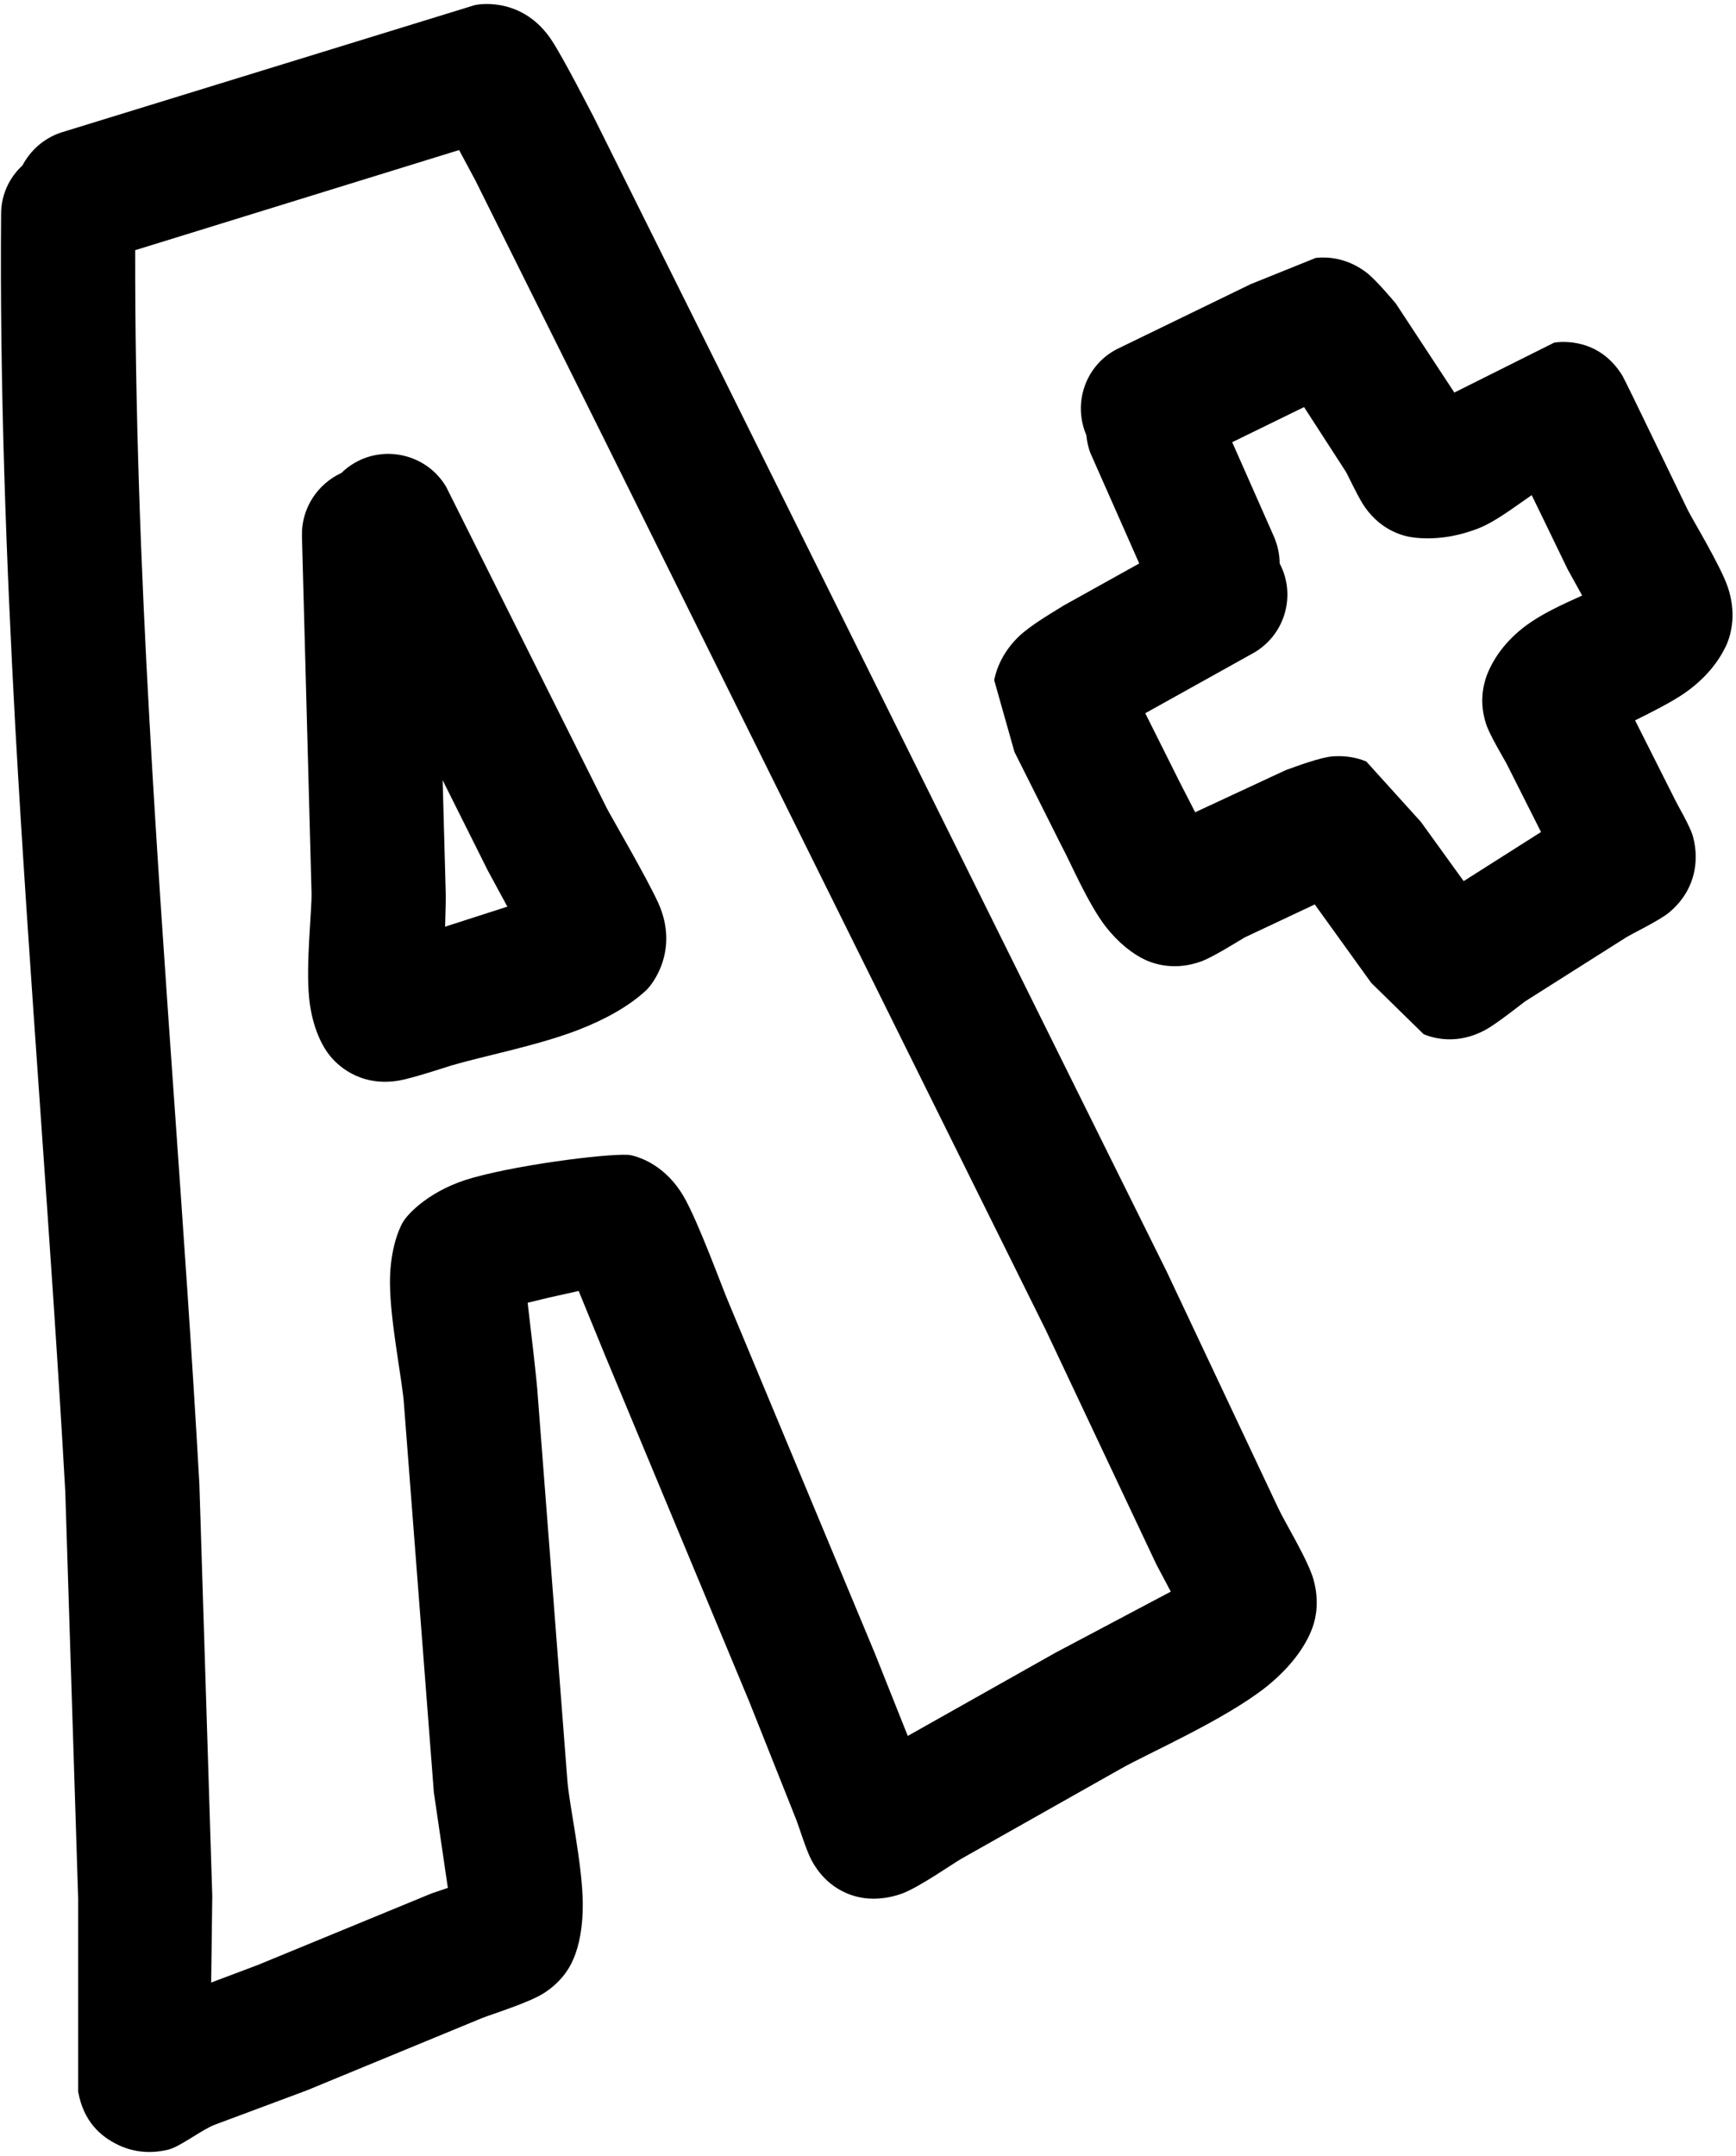 <?xml version="1.0" encoding="UTF-8"?><svg xmlns="http://www.w3.org/2000/svg" xmlns:xlink="http://www.w3.org/1999/xlink" height="78.6" preserveAspectRatio="xMidYMid meet" version="1.0" viewBox="18.4 10.7 63.3 78.6" width="63.3" zoomAndPan="magnify"><g clip-rule="evenodd" fill-rule="evenodd" id="change1_1"><path d="M40.53,40.17l-5.86-11.72c-0.68-1.16-2.19-1.55-3.35-0.87c-0.17,0.1-0.33,0.22-0.47,0.36 c-0.87,0.4-1.47,1.29-1.44,2.31l0.35,13.01c0.01,0.67-0.21,2.58-0.09,3.8c0.09,0.94,0.4,1.67,0.74,2.1 c0.24,0.31,1.07,1.18,2.54,0.93c0.51-0.09,1.75-0.5,1.91-0.55c1.19-0.35,3.09-0.71,4.61-1.29c1.01-0.39,1.88-0.88,2.49-1.45 c0.23-0.21,1.22-1.47,0.44-3.19C41.97,42.67,40.69,40.48,40.53,40.17z M34.63,44.48c0.02-0.58,0.03-1.1,0.02-1.33l-0.11-4.01 l1.65,3.3l0.71,1.31L34.63,44.48z"/><path d="M65.01,65.68l-4.07-8.63l-16.17-32.6l-4.71-9.46c-0.14-0.26-1.09-2.13-1.55-2.83 c-0.99-1.49-2.48-1.35-2.81-1.27l-15.07,4.64c-0.63,0.21-1.12,0.65-1.41,1.2c-0.48,0.44-0.78,1.07-0.78,1.77 c-0.05,6.25,0.18,12.5,0.52,18.74c0.52,9.29,1.3,18.57,1.82,27.83l0.47,14.83l0,7.05c0.2,1.09,0.81,1.62,1.44,1.93 c0.49,0.24,1.12,0.36,1.85,0.18c0.44-0.11,1.22-0.73,1.7-0.91l3.35-1.25l6.4-2.64c0.33-0.13,1.7-0.56,2.22-0.89 c0.62-0.39,0.94-0.88,1.09-1.24c0.22-0.49,0.36-1.21,0.35-2.07c-0.02-1.44-0.49-3.55-0.56-4.43l-1.08-14.03 c-0.03-0.55-0.24-2.29-0.37-3.41l0.74-0.18l1.12-0.25l0.98,2.39l5.24,12.58l1.72,4.32c0.05,0.11,0.35,1.08,0.54,1.44 c0.55,1.05,1.43,1.31,1.8,1.38c0.36,0.07,0.9,0.08,1.53-0.15c0.61-0.23,1.83-1.08,2.14-1.26l5.83-3.29 c1.01-0.57,3.76-1.77,5.28-2.97c0.88-0.7,1.44-1.47,1.69-2.15c0.15-0.4,0.25-1.01,0.05-1.75C66.12,67.61,65.22,66.14,65.01,65.68z M56.88,70.95l-5.38,3.03l-1.2-3.01l-5.32-12.76c-0.21-0.47-1.11-2.97-1.66-3.91c-0.63-1.07-1.51-1.4-1.92-1.49 c-0.49-0.1-3.84,0.29-5.75,0.82c-1.53,0.42-2.38,1.3-2.57,1.64c-0.26,0.48-0.47,1.27-0.46,2.23c0.01,1.41,0.46,3.57,0.51,4.39 l1.09,14.15l0.51,3.48l-0.59,0.2l-6.34,2.61l-1.7,0.64l0.04-3.15L25.67,64.8c-0.52-9.27-1.31-18.55-1.82-27.83 c-0.32-5.71-0.53-11.43-0.52-17.15l11.81-3.65l0.59,1.1l4.68,9.4L56.54,59.2l4.02,8.52l0.53,1L56.88,70.95z"/><path d="M81.4,32.1c-0.26-0.77-1.28-2.45-1.46-2.81l-0.88-1.82l-1.11-2.29c-0.03-0.05-0.28-0.58-0.39-0.78 c-0.83-1.37-2.19-1.26-2.49-1.21l-3.64,1.82l-2.13-3.24c-0.14-0.17-0.76-0.9-1.08-1.14c-0.73-0.55-1.44-0.57-1.84-0.53l-2.38,0.96 l-4.86,2.36c-1.16,0.59-1.63,1.97-1.13,3.14c0.03,0.26,0.08,0.52,0.2,0.77l1.73,3.91l-2.75,1.53c-0.36,0.23-1.21,0.71-1.66,1.15 c-0.52,0.51-0.78,1.08-0.88,1.57l0.74,2.62l1.71,3.41c0.34,0.63,0.96,2.1,1.61,2.95c0.47,0.6,0.99,1.01,1.47,1.23 c0.36,0.16,1.09,0.38,2.01,0.05c0.45-0.16,1.44-0.79,1.6-0.88l2.55-1.2l2.06,2.86l1.91,1.87c0.36,0.15,1.23,0.4,2.26-0.16 c0.4-0.22,1.3-0.93,1.43-1.03l3.68-2.33c0.22-0.14,1.2-0.61,1.56-0.9c0.6-0.49,0.83-1.05,0.92-1.43c0.08-0.34,0.12-0.81-0.03-1.36 c-0.11-0.39-0.57-1.15-0.68-1.39l-1.43-2.84c0.63-0.31,1.37-0.69,1.8-0.99c0.72-0.5,1.24-1.11,1.55-1.8 C81.53,33.78,81.72,33.04,81.4,32.1z M72.59,37.1c0.13,0.4,0.65,1.26,0.74,1.43l1.26,2.5l-2.82,1.79l-1.56-2.16l-1.99-2.2 c-0.31-0.13-0.71-0.22-1.2-0.19c-0.48,0.03-1.41,0.39-1.73,0.5l-3.31,1.54l-0.56-1.09l-1.26-2.52l3.88-2.16 c1.19-0.63,1.65-2.11,1.02-3.3c0-0.32-0.07-0.65-0.2-0.96l-1.53-3.46l2.62-1.28l1.52,2.35c0.07,0.11,0.47,0.98,0.7,1.3 c0.63,0.89,1.45,1.07,1.82,1.11c0.73,0.08,1.5-0.03,2.27-0.32c0.66-0.25,1.33-0.78,1.99-1.23l0.39,0.8l0.92,1.9l0.53,0.96 c-0.67,0.3-1.34,0.61-1.87,0.97c-0.78,0.53-1.31,1.19-1.6,1.92C72.48,35.68,72.33,36.31,72.59,37.1z"/></g></svg>